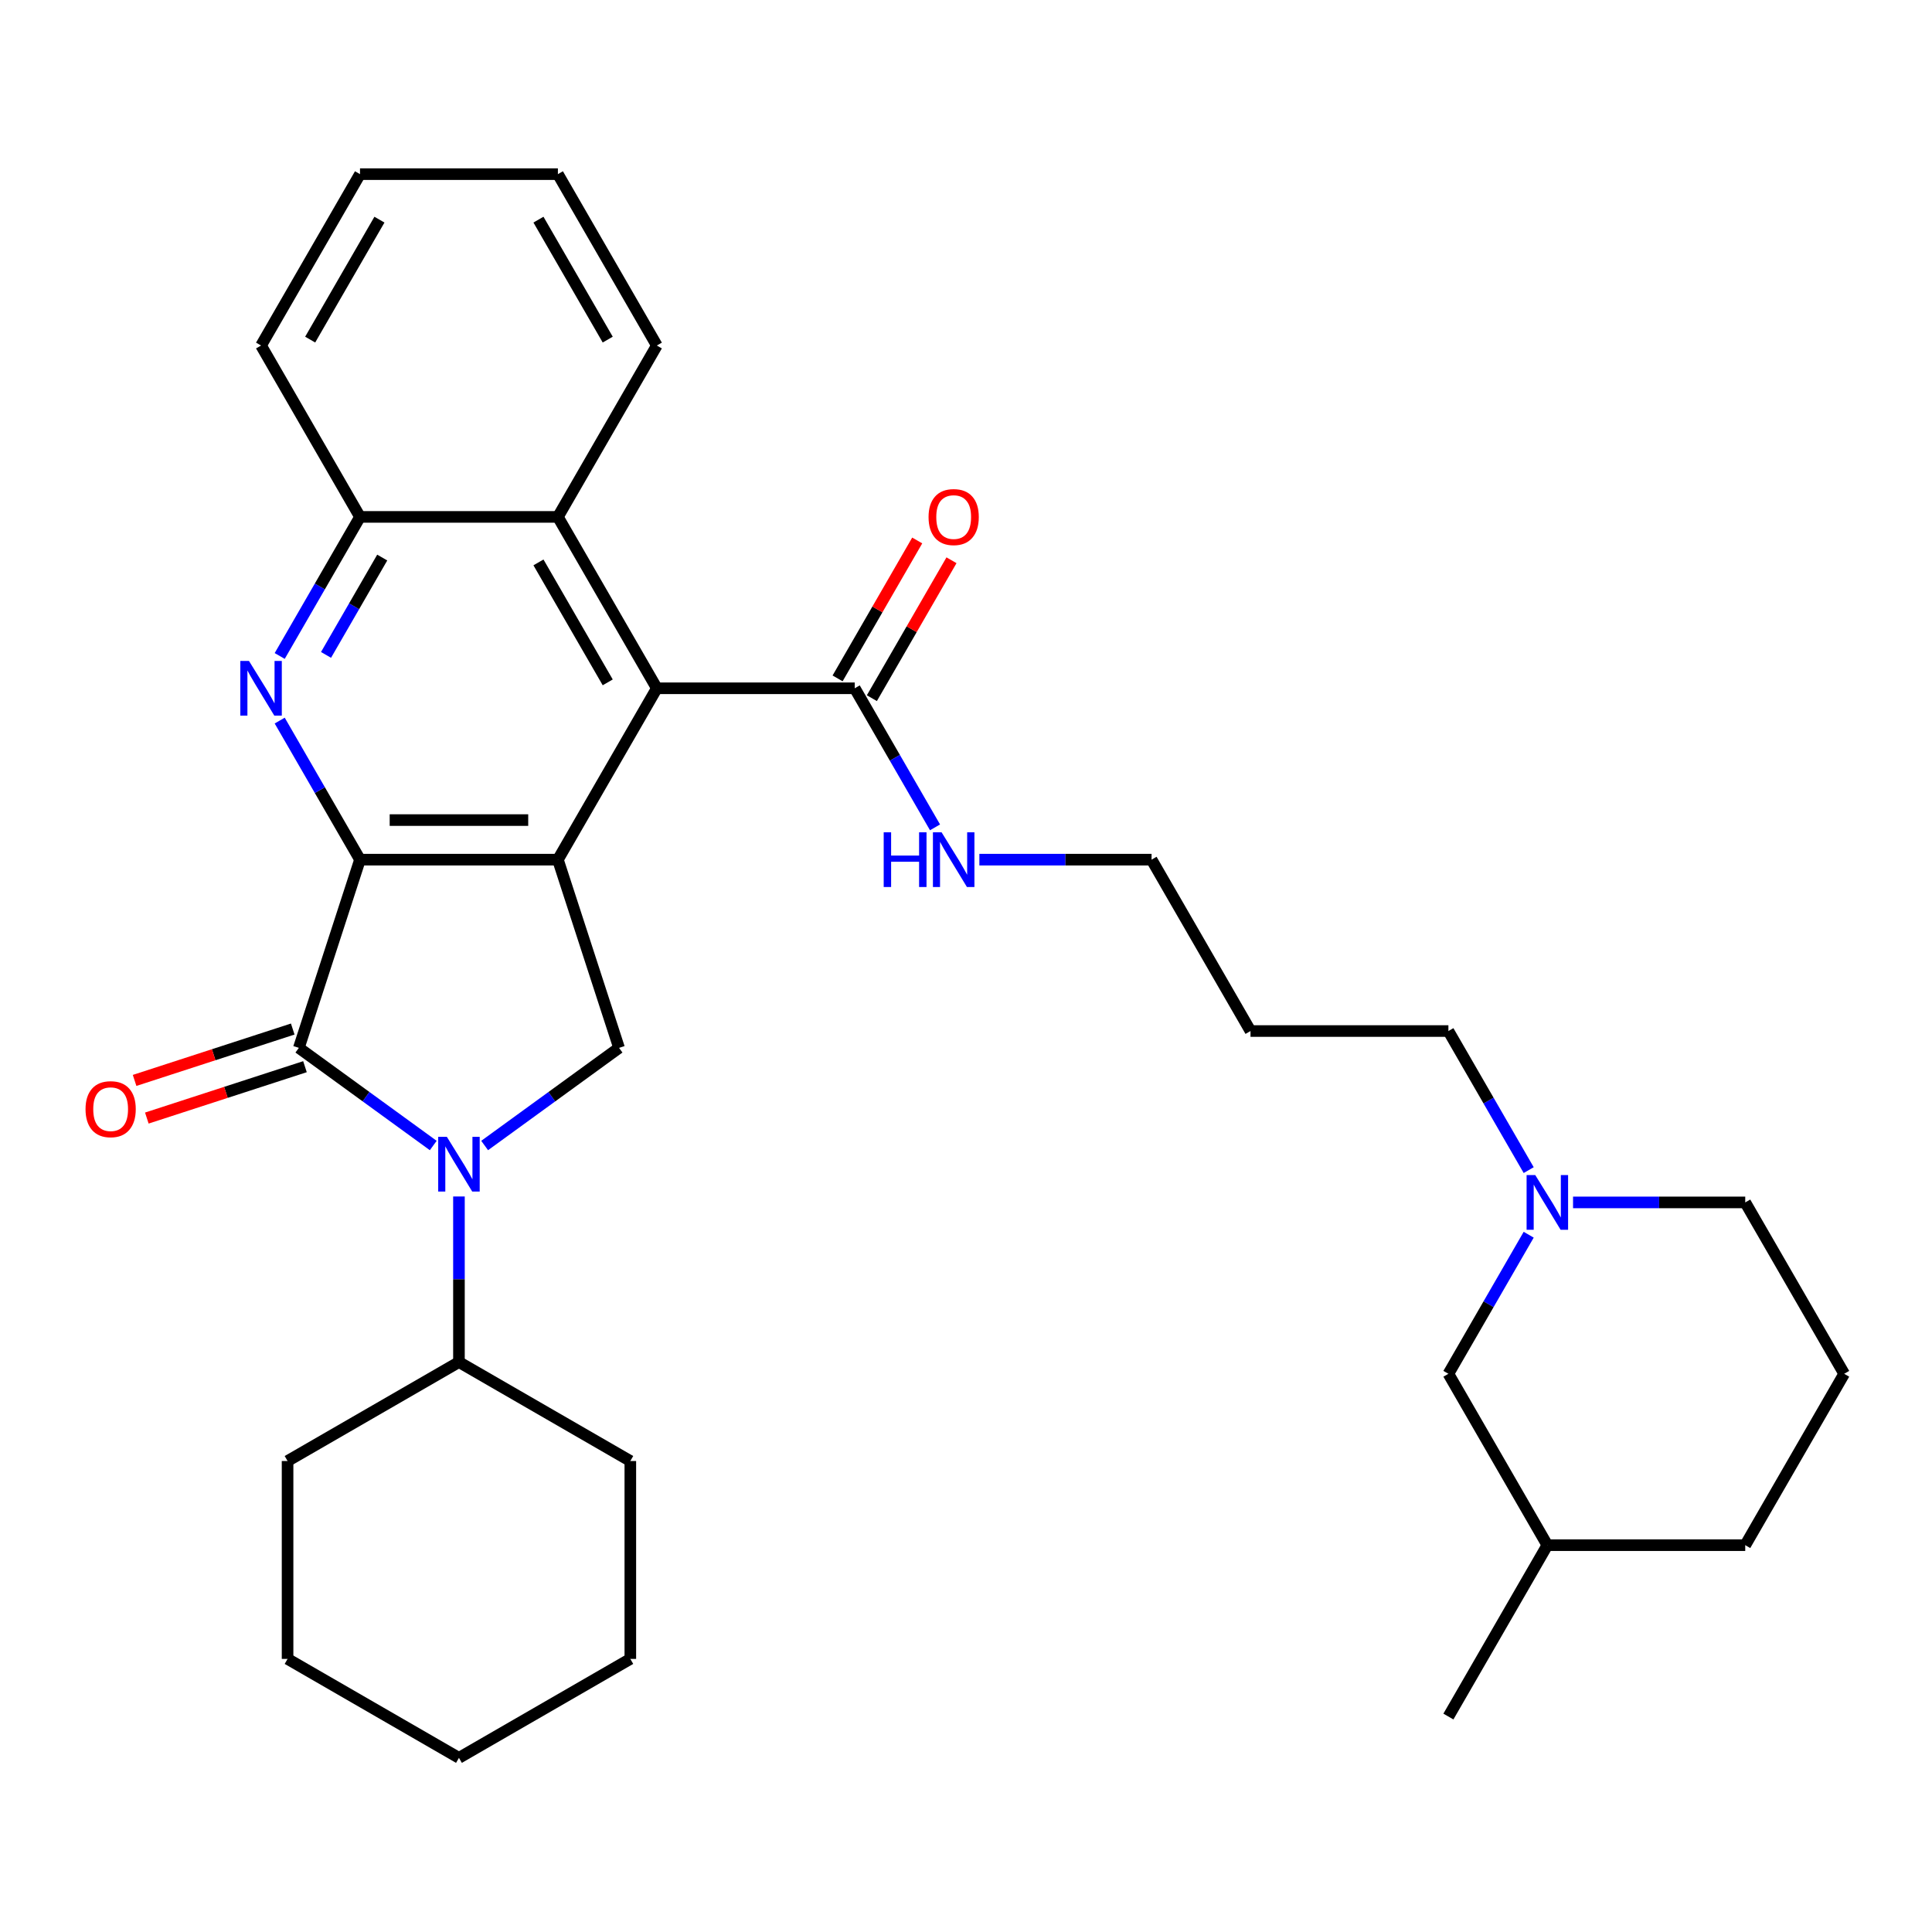 <?xml version='1.0' encoding='iso-8859-1'?>
<svg version='1.1' baseProfile='full'
              xmlns='http://www.w3.org/2000/svg'
                      xmlns:rdkit='http://www.rdkit.org/xml'
                      xmlns:xlink='http://www.w3.org/1999/xlink'
                  xml:space='preserve'
width='1000px' height='1000px' viewBox='0 0 1000 1000'>
<!-- END OF HEADER -->
<rect style='opacity:1.0;fill:#FFFFFF;stroke:none' width='1000' height='1000' x='0' y='0'> </rect>
<path class='bond-0' d='M 186.337,444.958 L 288.765,444.958' style='fill:none;fill-rule:evenodd;stroke:#000000;stroke-width:6px;stroke-linecap:butt;stroke-linejoin:miter;stroke-opacity:1' />
<path class='bond-0' d='M 201.701,424.473 L 273.401,424.473' style='fill:none;fill-rule:evenodd;stroke:#000000;stroke-width:6px;stroke-linecap:butt;stroke-linejoin:miter;stroke-opacity:1' />
<path class='bond-1' d='M 186.337,444.958 L 154.685,542.373' style='fill:none;fill-rule:evenodd;stroke:#000000;stroke-width:6px;stroke-linecap:butt;stroke-linejoin:miter;stroke-opacity:1' />
<path class='bond-3' d='M 186.337,444.958 L 165.557,408.966' style='fill:none;fill-rule:evenodd;stroke:#000000;stroke-width:6px;stroke-linecap:butt;stroke-linejoin:miter;stroke-opacity:1' />
<path class='bond-3' d='M 165.557,408.966 L 144.777,372.974' style='fill:none;fill-rule:evenodd;stroke:#0000FF;stroke-width:6px;stroke-linecap:butt;stroke-linejoin:miter;stroke-opacity:1' />
<path class='bond-4' d='M 288.765,444.958 L 339.979,356.253' style='fill:none;fill-rule:evenodd;stroke:#000000;stroke-width:6px;stroke-linecap:butt;stroke-linejoin:miter;stroke-opacity:1' />
<path class='bond-5' d='M 288.765,444.958 L 320.417,542.373' style='fill:none;fill-rule:evenodd;stroke:#000000;stroke-width:6px;stroke-linecap:butt;stroke-linejoin:miter;stroke-opacity:1' />
<path class='bond-2' d='M 154.685,542.373 L 189.468,567.644' style='fill:none;fill-rule:evenodd;stroke:#000000;stroke-width:6px;stroke-linecap:butt;stroke-linejoin:miter;stroke-opacity:1' />
<path class='bond-2' d='M 189.468,567.644 L 224.25,592.915' style='fill:none;fill-rule:evenodd;stroke:#0000FF;stroke-width:6px;stroke-linecap:butt;stroke-linejoin:miter;stroke-opacity:1' />
<path class='bond-10' d='M 151.52,532.632 L 110.593,545.929' style='fill:none;fill-rule:evenodd;stroke:#000000;stroke-width:6px;stroke-linecap:butt;stroke-linejoin:miter;stroke-opacity:1' />
<path class='bond-10' d='M 110.593,545.929 L 69.666,559.227' style='fill:none;fill-rule:evenodd;stroke:#FF0000;stroke-width:6px;stroke-linecap:butt;stroke-linejoin:miter;stroke-opacity:1' />
<path class='bond-10' d='M 157.851,552.114 L 116.924,565.412' style='fill:none;fill-rule:evenodd;stroke:#000000;stroke-width:6px;stroke-linecap:butt;stroke-linejoin:miter;stroke-opacity:1' />
<path class='bond-10' d='M 116.924,565.412 L 75.997,578.71' style='fill:none;fill-rule:evenodd;stroke:#FF0000;stroke-width:6px;stroke-linecap:butt;stroke-linejoin:miter;stroke-opacity:1' />
<path class='bond-11' d='M 237.551,619.299 L 237.551,662.153' style='fill:none;fill-rule:evenodd;stroke:#0000FF;stroke-width:6px;stroke-linecap:butt;stroke-linejoin:miter;stroke-opacity:1' />
<path class='bond-11' d='M 237.551,662.153 L 237.551,705.006' style='fill:none;fill-rule:evenodd;stroke:#000000;stroke-width:6px;stroke-linecap:butt;stroke-linejoin:miter;stroke-opacity:1' />
<path class='bond-32' d='M 250.852,592.915 L 285.634,567.644' style='fill:none;fill-rule:evenodd;stroke:#0000FF;stroke-width:6px;stroke-linecap:butt;stroke-linejoin:miter;stroke-opacity:1' />
<path class='bond-32' d='M 285.634,567.644 L 320.417,542.373' style='fill:none;fill-rule:evenodd;stroke:#000000;stroke-width:6px;stroke-linecap:butt;stroke-linejoin:miter;stroke-opacity:1' />
<path class='bond-6' d='M 144.777,339.533 L 165.557,303.54' style='fill:none;fill-rule:evenodd;stroke:#0000FF;stroke-width:6px;stroke-linecap:butt;stroke-linejoin:miter;stroke-opacity:1' />
<path class='bond-6' d='M 165.557,303.54 L 186.337,267.548' style='fill:none;fill-rule:evenodd;stroke:#000000;stroke-width:6px;stroke-linecap:butt;stroke-linejoin:miter;stroke-opacity:1' />
<path class='bond-6' d='M 168.752,338.978 L 183.298,313.783' style='fill:none;fill-rule:evenodd;stroke:#0000FF;stroke-width:6px;stroke-linecap:butt;stroke-linejoin:miter;stroke-opacity:1' />
<path class='bond-6' d='M 183.298,313.783 L 197.844,288.589' style='fill:none;fill-rule:evenodd;stroke:#000000;stroke-width:6px;stroke-linecap:butt;stroke-linejoin:miter;stroke-opacity:1' />
<path class='bond-7' d='M 339.979,356.253 L 442.407,356.253' style='fill:none;fill-rule:evenodd;stroke:#000000;stroke-width:6px;stroke-linecap:butt;stroke-linejoin:miter;stroke-opacity:1' />
<path class='bond-33' d='M 339.979,356.253 L 288.765,267.548' style='fill:none;fill-rule:evenodd;stroke:#000000;stroke-width:6px;stroke-linecap:butt;stroke-linejoin:miter;stroke-opacity:1' />
<path class='bond-33' d='M 314.556,353.19 L 278.706,291.097' style='fill:none;fill-rule:evenodd;stroke:#000000;stroke-width:6px;stroke-linecap:butt;stroke-linejoin:miter;stroke-opacity:1' />
<path class='bond-8' d='M 186.337,267.548 L 288.765,267.548' style='fill:none;fill-rule:evenodd;stroke:#000000;stroke-width:6px;stroke-linecap:butt;stroke-linejoin:miter;stroke-opacity:1' />
<path class='bond-20' d='M 186.337,267.548 L 135.123,178.843' style='fill:none;fill-rule:evenodd;stroke:#000000;stroke-width:6px;stroke-linecap:butt;stroke-linejoin:miter;stroke-opacity:1' />
<path class='bond-12' d='M 451.277,361.375 L 471.884,325.683' style='fill:none;fill-rule:evenodd;stroke:#000000;stroke-width:6px;stroke-linecap:butt;stroke-linejoin:miter;stroke-opacity:1' />
<path class='bond-12' d='M 471.884,325.683 L 492.491,289.99' style='fill:none;fill-rule:evenodd;stroke:#FF0000;stroke-width:6px;stroke-linecap:butt;stroke-linejoin:miter;stroke-opacity:1' />
<path class='bond-12' d='M 433.536,351.132 L 454.143,315.44' style='fill:none;fill-rule:evenodd;stroke:#000000;stroke-width:6px;stroke-linecap:butt;stroke-linejoin:miter;stroke-opacity:1' />
<path class='bond-12' d='M 454.143,315.44 L 474.75,279.748' style='fill:none;fill-rule:evenodd;stroke:#FF0000;stroke-width:6px;stroke-linecap:butt;stroke-linejoin:miter;stroke-opacity:1' />
<path class='bond-13' d='M 442.407,356.253 L 463.187,392.246' style='fill:none;fill-rule:evenodd;stroke:#000000;stroke-width:6px;stroke-linecap:butt;stroke-linejoin:miter;stroke-opacity:1' />
<path class='bond-13' d='M 463.187,392.246 L 483.967,428.238' style='fill:none;fill-rule:evenodd;stroke:#0000FF;stroke-width:6px;stroke-linecap:butt;stroke-linejoin:miter;stroke-opacity:1' />
<path class='bond-19' d='M 288.765,267.548 L 339.979,178.843' style='fill:none;fill-rule:evenodd;stroke:#000000;stroke-width:6px;stroke-linecap:butt;stroke-linejoin:miter;stroke-opacity:1' />
<path class='bond-9' d='M 791.25,605.648 L 770.47,569.656' style='fill:none;fill-rule:evenodd;stroke:#0000FF;stroke-width:6px;stroke-linecap:butt;stroke-linejoin:miter;stroke-opacity:1' />
<path class='bond-9' d='M 770.47,569.656 L 749.69,533.663' style='fill:none;fill-rule:evenodd;stroke:#000000;stroke-width:6px;stroke-linecap:butt;stroke-linejoin:miter;stroke-opacity:1' />
<path class='bond-14' d='M 791.25,639.089 L 770.47,675.081' style='fill:none;fill-rule:evenodd;stroke:#0000FF;stroke-width:6px;stroke-linecap:butt;stroke-linejoin:miter;stroke-opacity:1' />
<path class='bond-14' d='M 770.47,675.081 L 749.69,711.074' style='fill:none;fill-rule:evenodd;stroke:#000000;stroke-width:6px;stroke-linecap:butt;stroke-linejoin:miter;stroke-opacity:1' />
<path class='bond-17' d='M 814.205,622.368 L 858.768,622.368' style='fill:none;fill-rule:evenodd;stroke:#0000FF;stroke-width:6px;stroke-linecap:butt;stroke-linejoin:miter;stroke-opacity:1' />
<path class='bond-17' d='M 858.768,622.368 L 903.332,622.368' style='fill:none;fill-rule:evenodd;stroke:#000000;stroke-width:6px;stroke-linecap:butt;stroke-linejoin:miter;stroke-opacity:1' />
<path class='bond-23' d='M 237.551,705.006 L 148.846,756.22' style='fill:none;fill-rule:evenodd;stroke:#000000;stroke-width:6px;stroke-linecap:butt;stroke-linejoin:miter;stroke-opacity:1' />
<path class='bond-24' d='M 237.551,705.006 L 326.256,756.22' style='fill:none;fill-rule:evenodd;stroke:#000000;stroke-width:6px;stroke-linecap:butt;stroke-linejoin:miter;stroke-opacity:1' />
<path class='bond-22' d='M 506.921,444.958 L 551.485,444.958' style='fill:none;fill-rule:evenodd;stroke:#0000FF;stroke-width:6px;stroke-linecap:butt;stroke-linejoin:miter;stroke-opacity:1' />
<path class='bond-22' d='M 551.485,444.958 L 596.048,444.958' style='fill:none;fill-rule:evenodd;stroke:#000000;stroke-width:6px;stroke-linecap:butt;stroke-linejoin:miter;stroke-opacity:1' />
<path class='bond-18' d='M 749.69,711.074 L 800.904,799.779' style='fill:none;fill-rule:evenodd;stroke:#000000;stroke-width:6px;stroke-linecap:butt;stroke-linejoin:miter;stroke-opacity:1' />
<path class='bond-15' d='M 749.69,533.663 L 647.262,533.663' style='fill:none;fill-rule:evenodd;stroke:#000000;stroke-width:6px;stroke-linecap:butt;stroke-linejoin:miter;stroke-opacity:1' />
<path class='bond-16' d='M 647.262,533.663 L 596.048,444.958' style='fill:none;fill-rule:evenodd;stroke:#000000;stroke-width:6px;stroke-linecap:butt;stroke-linejoin:miter;stroke-opacity:1' />
<path class='bond-21' d='M 903.332,622.368 L 954.545,711.074' style='fill:none;fill-rule:evenodd;stroke:#000000;stroke-width:6px;stroke-linecap:butt;stroke-linejoin:miter;stroke-opacity:1' />
<path class='bond-26' d='M 800.904,799.779 L 749.69,888.484' style='fill:none;fill-rule:evenodd;stroke:#000000;stroke-width:6px;stroke-linecap:butt;stroke-linejoin:miter;stroke-opacity:1' />
<path class='bond-36' d='M 800.904,799.779 L 903.332,799.779' style='fill:none;fill-rule:evenodd;stroke:#000000;stroke-width:6px;stroke-linecap:butt;stroke-linejoin:miter;stroke-opacity:1' />
<path class='bond-34' d='M 339.979,178.843 L 288.765,90.138' style='fill:none;fill-rule:evenodd;stroke:#000000;stroke-width:6px;stroke-linecap:butt;stroke-linejoin:miter;stroke-opacity:1' />
<path class='bond-34' d='M 314.556,175.78 L 278.706,113.687' style='fill:none;fill-rule:evenodd;stroke:#000000;stroke-width:6px;stroke-linecap:butt;stroke-linejoin:miter;stroke-opacity:1' />
<path class='bond-28' d='M 135.123,178.843 L 186.337,90.138' style='fill:none;fill-rule:evenodd;stroke:#000000;stroke-width:6px;stroke-linecap:butt;stroke-linejoin:miter;stroke-opacity:1' />
<path class='bond-28' d='M 160.546,175.78 L 196.396,113.687' style='fill:none;fill-rule:evenodd;stroke:#000000;stroke-width:6px;stroke-linecap:butt;stroke-linejoin:miter;stroke-opacity:1' />
<path class='bond-25' d='M 954.545,711.074 L 903.332,799.779' style='fill:none;fill-rule:evenodd;stroke:#000000;stroke-width:6px;stroke-linecap:butt;stroke-linejoin:miter;stroke-opacity:1' />
<path class='bond-30' d='M 148.846,756.22 L 148.846,858.648' style='fill:none;fill-rule:evenodd;stroke:#000000;stroke-width:6px;stroke-linecap:butt;stroke-linejoin:miter;stroke-opacity:1' />
<path class='bond-29' d='M 326.256,756.22 L 326.256,858.648' style='fill:none;fill-rule:evenodd;stroke:#000000;stroke-width:6px;stroke-linecap:butt;stroke-linejoin:miter;stroke-opacity:1' />
<path class='bond-27' d='M 288.765,90.138 L 186.337,90.138' style='fill:none;fill-rule:evenodd;stroke:#000000;stroke-width:6px;stroke-linecap:butt;stroke-linejoin:miter;stroke-opacity:1' />
<path class='bond-31' d='M 326.256,858.648 L 237.551,909.862' style='fill:none;fill-rule:evenodd;stroke:#000000;stroke-width:6px;stroke-linecap:butt;stroke-linejoin:miter;stroke-opacity:1' />
<path class='bond-35' d='M 148.846,858.648 L 237.551,909.862' style='fill:none;fill-rule:evenodd;stroke:#000000;stroke-width:6px;stroke-linecap:butt;stroke-linejoin:miter;stroke-opacity:1' />
<path  class='atom-3' d='M 231.291 588.419
L 240.571 603.419
Q 241.491 604.899, 242.971 607.579
Q 244.451 610.259, 244.531 610.419
L 244.531 588.419
L 248.291 588.419
L 248.291 616.739
L 244.411 616.739
L 234.451 600.339
Q 233.291 598.419, 232.051 596.219
Q 230.851 594.019, 230.491 593.339
L 230.491 616.739
L 226.811 616.739
L 226.811 588.419
L 231.291 588.419
' fill='#0000FF'/>
<path  class='atom-4' d='M 128.863 342.093
L 138.143 357.093
Q 139.063 358.573, 140.543 361.253
Q 142.023 363.933, 142.103 364.093
L 142.103 342.093
L 145.863 342.093
L 145.863 370.413
L 141.983 370.413
L 132.023 354.013
Q 130.863 352.093, 129.623 349.893
Q 128.423 347.693, 128.063 347.013
L 128.063 370.413
L 124.383 370.413
L 124.383 342.093
L 128.863 342.093
' fill='#0000FF'/>
<path  class='atom-10' d='M 794.644 608.208
L 803.924 623.208
Q 804.844 624.688, 806.324 627.368
Q 807.804 630.048, 807.884 630.208
L 807.884 608.208
L 811.644 608.208
L 811.644 636.528
L 807.764 636.528
L 797.804 620.128
Q 796.644 618.208, 795.404 616.008
Q 794.204 613.808, 793.844 613.128
L 793.844 636.528
L 790.164 636.528
L 790.164 608.208
L 794.644 608.208
' fill='#0000FF'/>
<path  class='atom-11' d='M 44.271 574.105
Q 44.271 567.305, 47.631 563.505
Q 50.991 559.705, 57.271 559.705
Q 63.551 559.705, 66.911 563.505
Q 70.271 567.305, 70.271 574.105
Q 70.271 580.985, 66.871 584.905
Q 63.471 588.785, 57.271 588.785
Q 51.031 588.785, 47.631 584.905
Q 44.271 581.025, 44.271 574.105
M 57.271 585.585
Q 61.591 585.585, 63.911 582.705
Q 66.271 579.785, 66.271 574.105
Q 66.271 568.545, 63.911 565.745
Q 61.591 562.905, 57.271 562.905
Q 52.951 562.905, 50.591 565.705
Q 48.271 568.505, 48.271 574.105
Q 48.271 579.825, 50.591 582.705
Q 52.951 585.585, 57.271 585.585
' fill='#FF0000'/>
<path  class='atom-13' d='M 480.621 267.628
Q 480.621 260.828, 483.981 257.028
Q 487.341 253.228, 493.621 253.228
Q 499.901 253.228, 503.261 257.028
Q 506.621 260.828, 506.621 267.628
Q 506.621 274.508, 503.221 278.428
Q 499.821 282.308, 493.621 282.308
Q 487.381 282.308, 483.981 278.428
Q 480.621 274.548, 480.621 267.628
M 493.621 279.108
Q 497.941 279.108, 500.261 276.228
Q 502.621 273.308, 502.621 267.628
Q 502.621 262.068, 500.261 259.268
Q 497.941 256.428, 493.621 256.428
Q 489.301 256.428, 486.941 259.228
Q 484.621 262.028, 484.621 267.628
Q 484.621 273.348, 486.941 276.228
Q 489.301 279.108, 493.621 279.108
' fill='#FF0000'/>
<path  class='atom-14' d='M 457.401 430.798
L 461.241 430.798
L 461.241 442.838
L 475.721 442.838
L 475.721 430.798
L 479.561 430.798
L 479.561 459.118
L 475.721 459.118
L 475.721 446.038
L 461.241 446.038
L 461.241 459.118
L 457.401 459.118
L 457.401 430.798
' fill='#0000FF'/>
<path  class='atom-14' d='M 487.361 430.798
L 496.641 445.798
Q 497.561 447.278, 499.041 449.958
Q 500.521 452.638, 500.601 452.798
L 500.601 430.798
L 504.361 430.798
L 504.361 459.118
L 500.481 459.118
L 490.521 442.718
Q 489.361 440.798, 488.121 438.598
Q 486.921 436.398, 486.561 435.718
L 486.561 459.118
L 482.881 459.118
L 482.881 430.798
L 487.361 430.798
' fill='#0000FF'/>
</svg>
